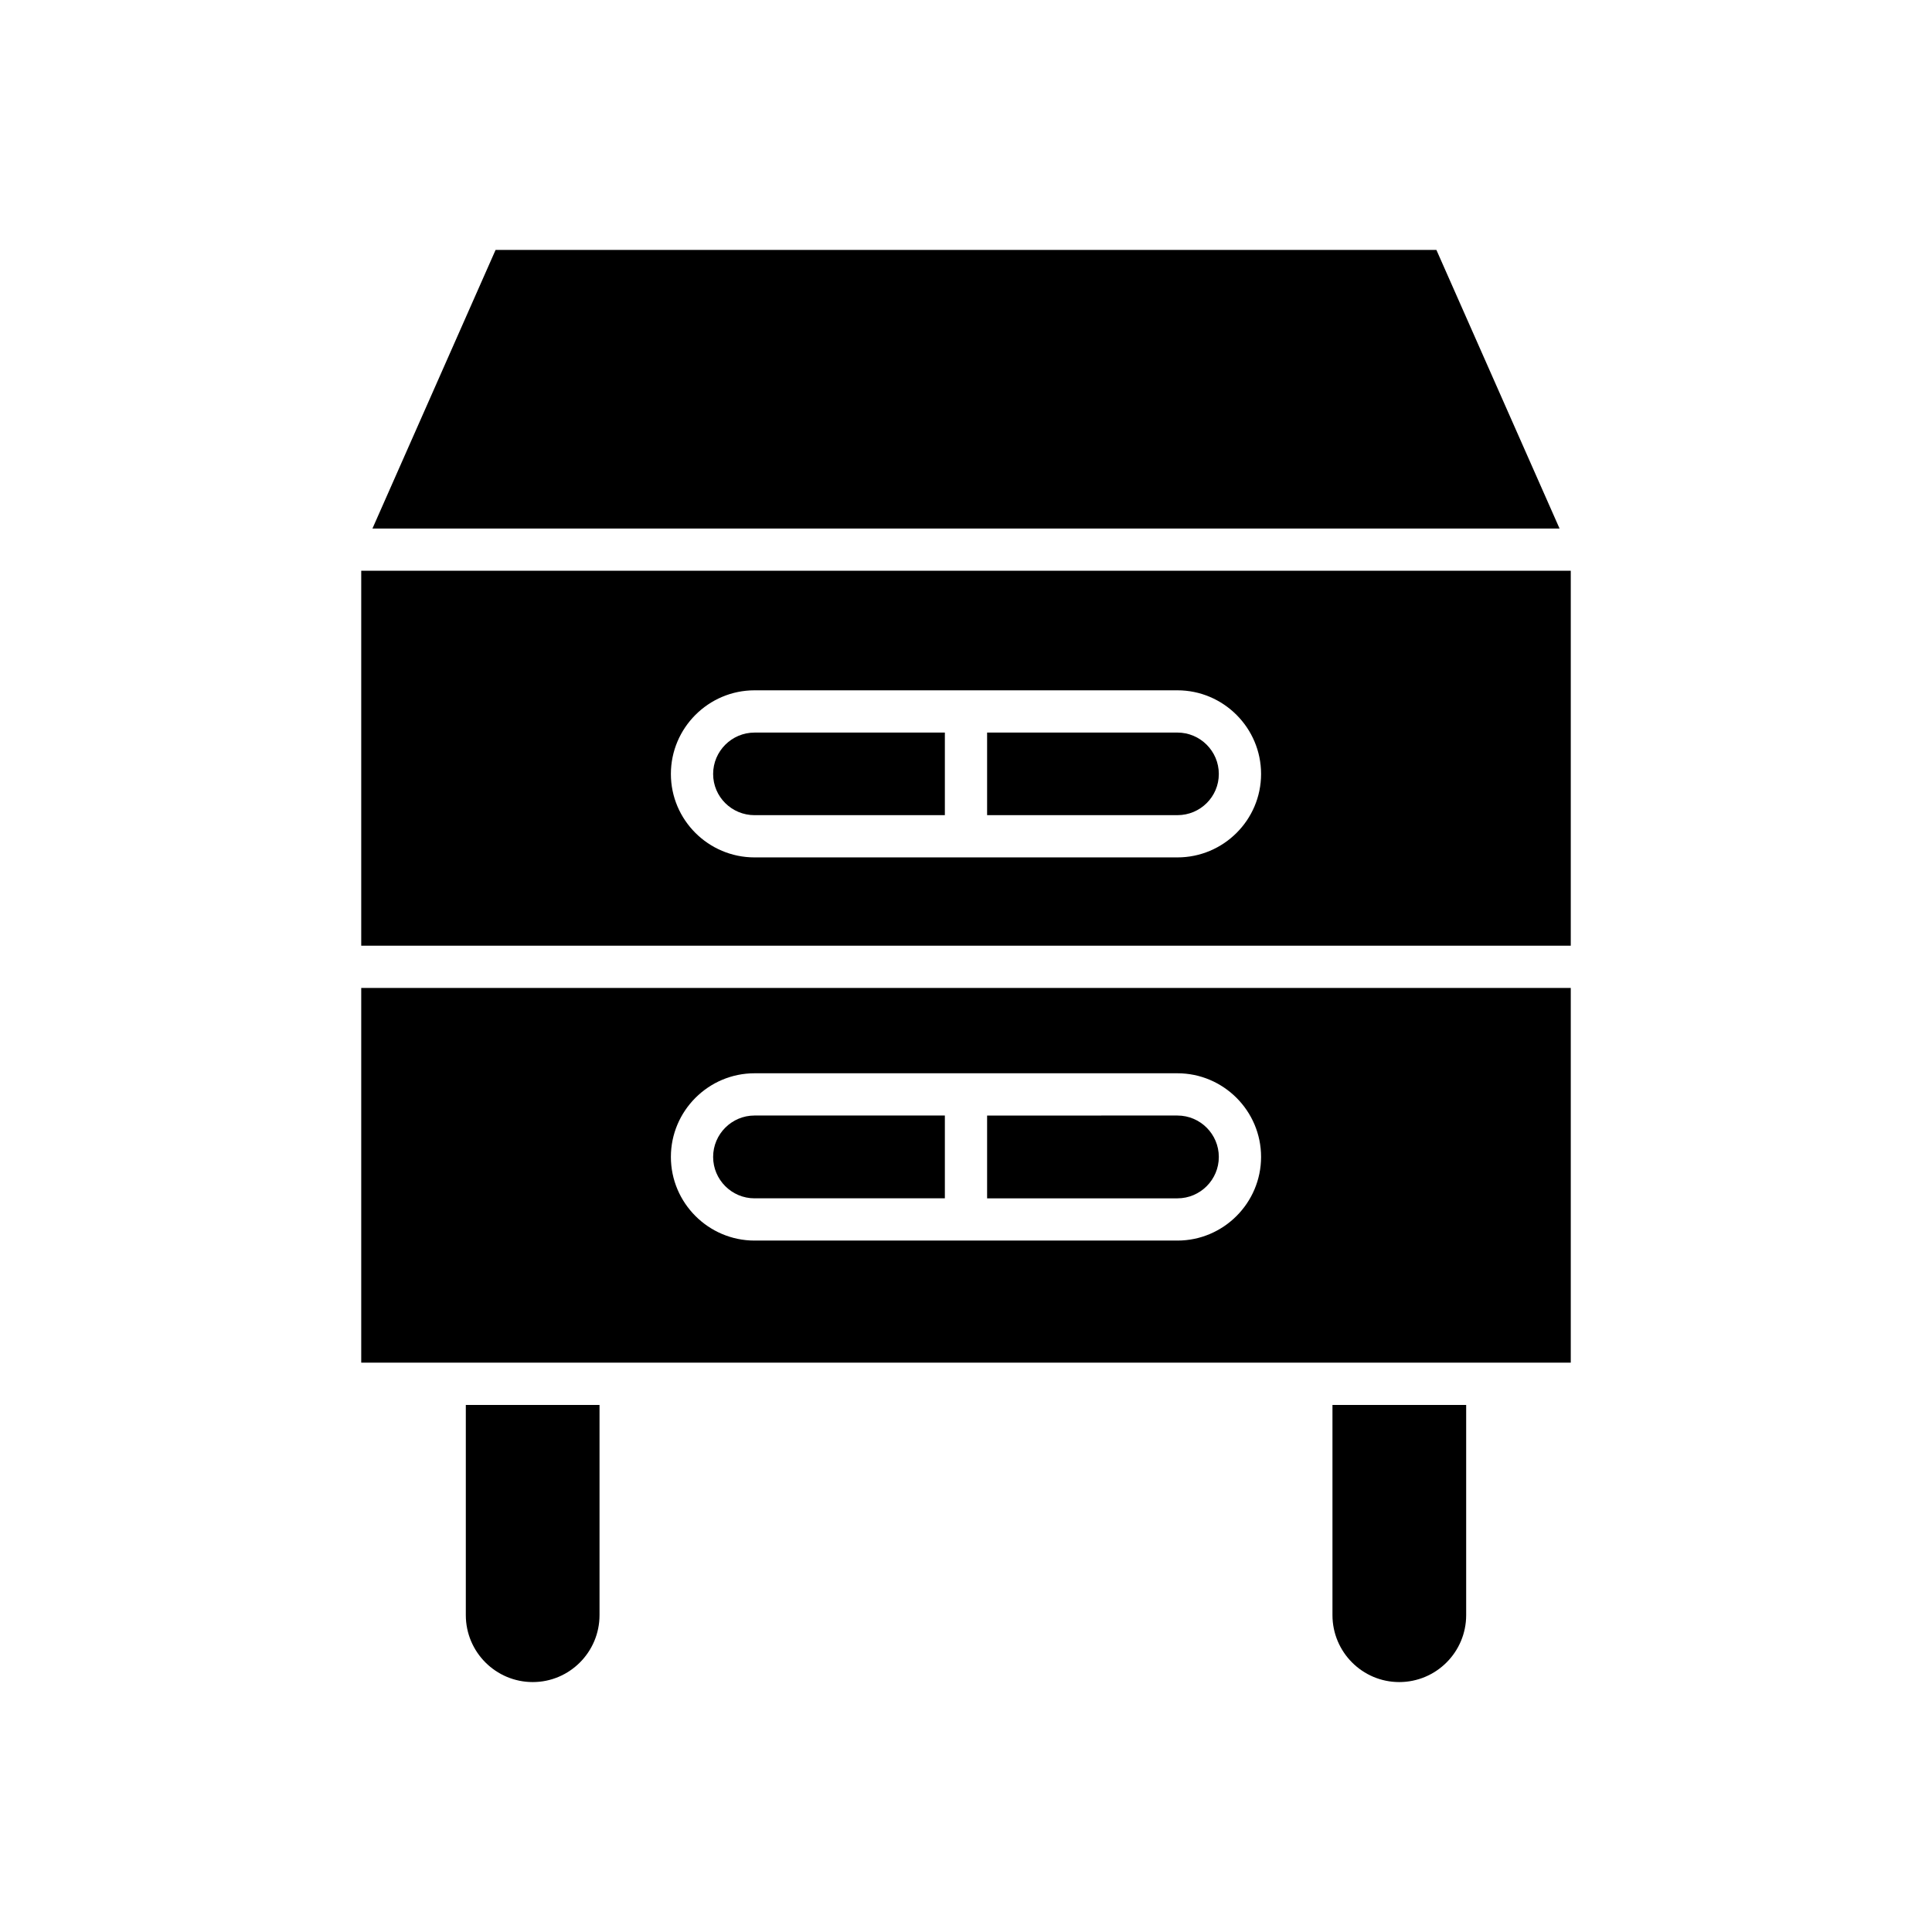 <?xml version="1.0" encoding="UTF-8"?>
<!-- Uploaded to: SVG Repo, www.svgrepo.com, Generator: SVG Repo Mixer Tools -->
<svg fill="#000000" width="800px" height="800px" version="1.1" viewBox="144 144 512 512" xmlns="http://www.w3.org/2000/svg">
 <g>
  <path d="m239.73 505.12h320.54v-99.305h-320.54zm104.23-76.691h112.07c12.203 0 22.168 9.965 22.168 22.168-0.004 12.203-9.965 22.168-22.168 22.168h-112.07c-12.203 0-22.168-9.965-22.168-22.168 0-12.203 9.965-22.168 22.168-22.168z"/>
  <path d="m239.73 394.62h320.54v-99.363h-320.54zm104.23-67.68h112.07c12.203 0 22.168 9.965 22.168 22.168s-9.965 22.113-22.168 22.113h-112.07c-12.203 0-22.168-9.91-22.168-22.113s9.965-22.168 22.168-22.168z"/>
  <path d="m557.3 284.07-32.637-73.836h-249.33l-32.633 73.836z"/>
  <path d="m532.55 572.02v-55.699h-35.434v55.699c0 9.797 7.949 17.746 17.691 17.746 9.797 0 17.742-7.949 17.742-17.746z"/>
  <path d="m467 349.11c0-6.047-4.926-10.973-10.973-10.973h-50.434v21.887h50.438c6.043 0.004 10.969-4.867 10.969-10.914z"/>
  <path d="m467 450.6c0-6.047-4.926-10.973-10.973-10.973l-50.434 0.004v21.941h50.438c6.043 0 10.969-4.926 10.969-10.973z"/>
  <path d="m343.96 461.57h50.438v-21.945h-50.438c-6.047 0-10.973 4.926-10.973 10.973 0 6.047 4.926 10.973 10.973 10.973z"/>
  <path d="m343.96 360.03h50.438v-21.887h-50.438c-6.047 0-10.973 4.926-10.973 10.973 0 6.043 4.926 10.914 10.973 10.914z"/>
  <path d="m302.88 572.02v-55.699h-35.434v55.699c0 9.797 7.949 17.746 17.746 17.746 9.738 0 17.688-7.949 17.688-17.746z"/>
 </g>
</svg>